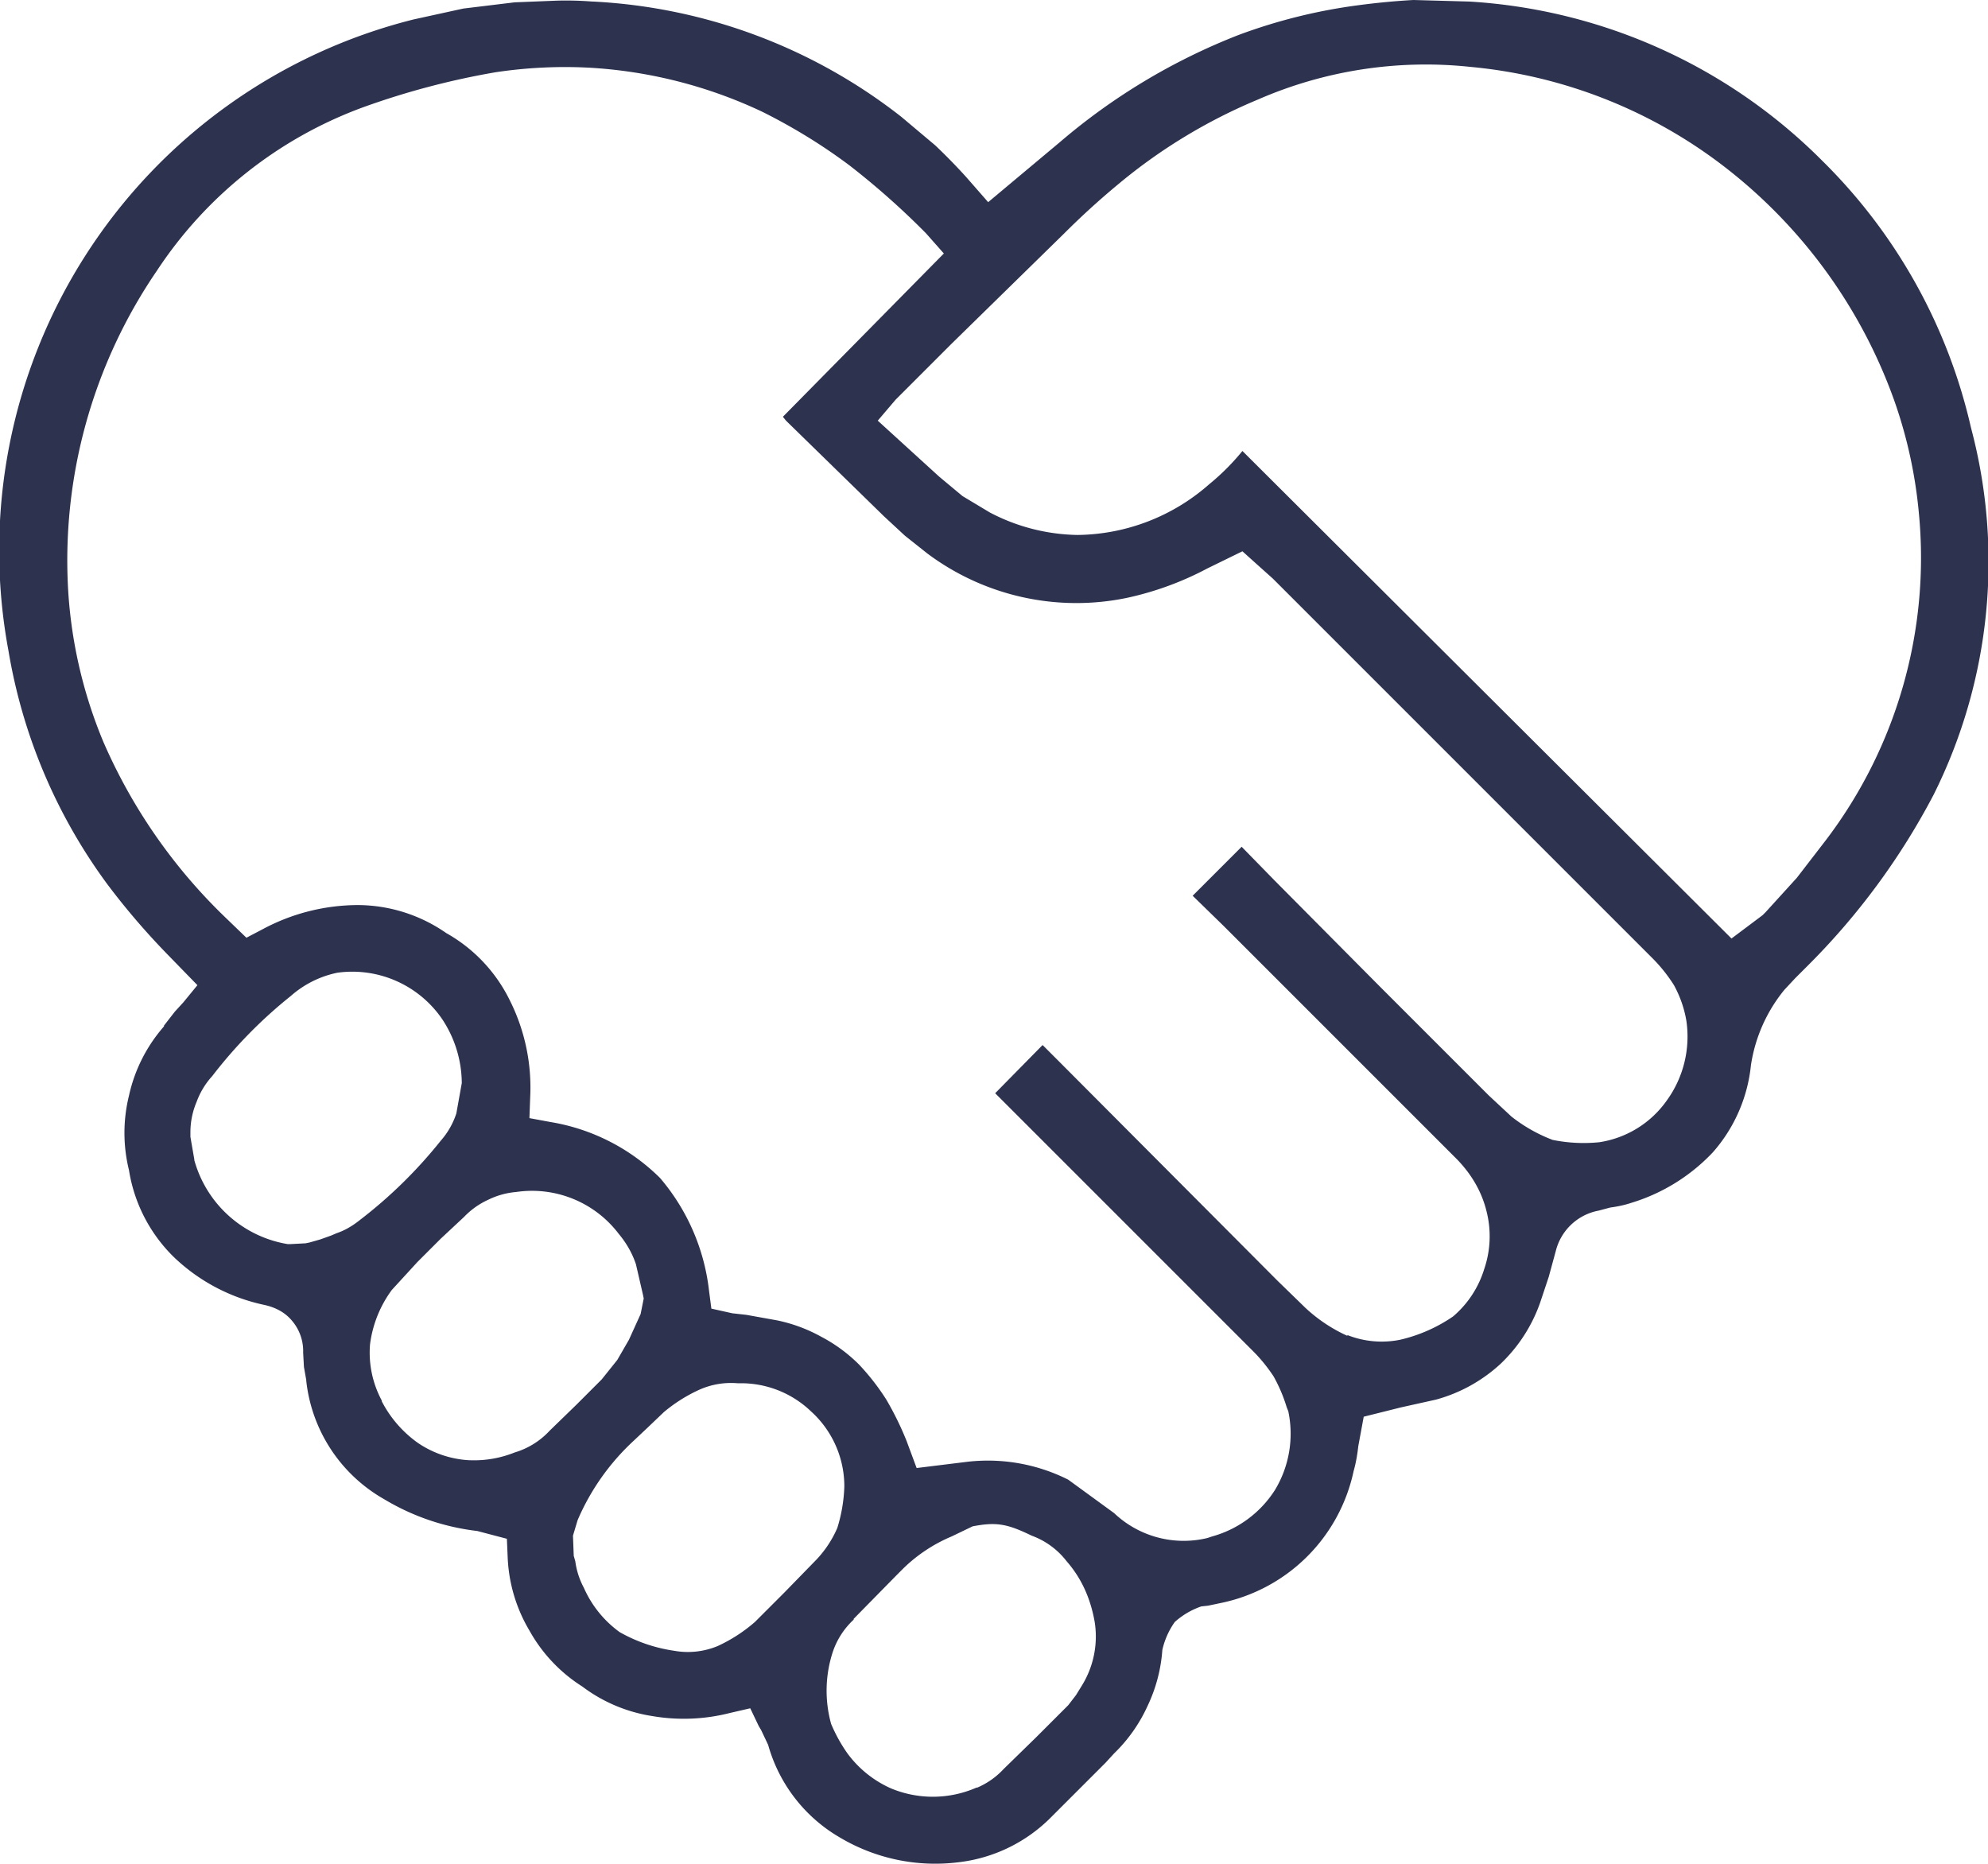 <svg xmlns="http://www.w3.org/2000/svg" width="64" height="60" viewBox="0 0 2.555 2.397"><path fill="#2d324f" d="M1.313.224 1.27.26 1.242.228q-.018-.02-.04-.041L1.158.15A.7.7 0 0 0 .762.002H.761Q.735 0 .711.001l-.05.002-.066.008-.064.014A.704.704 0 0 0 .01.837a.7.7 0 0 0 .127.3q.036.048.079.092l.037.038-.018.022-.011.012-.014.018v.001a.2.2 0 0 0-.045.089.2.2 0 0 0 0 .096.2.2 0 0 0 .058.112.24.24 0 0 0 .115.061q.024.005.037.021a.06.06 0 0 1 .014.04v.001l.001.018.003.017v.001a.2.2 0 0 0 .1.152.3.3 0 0 0 .12.041l.038.01.001.023a.2.2 0 0 0 .028.095.2.2 0 0 0 .068.072.2.2 0 0 0 .09.038.24.24 0 0 0 .1-.004l.026-.006.011.023.003.005.009.019a.2.2 0 0 0 .092.119.24.24 0 0 0 .153.032.2.2 0 0 0 .12-.059l.069-.069.011-.012a.2.2 0 0 0 .043-.061.2.2 0 0 0 .019-.072.1.1 0 0 1 .016-.036.1.1 0 0 1 .034-.02l.009-.001.019-.004a.22.22 0 0 0 .168-.169q.004-.014.006-.032l.007-.038.048-.012.045-.01a.2.2 0 0 0 .083-.046.2.2 0 0 0 .051-.079l.011-.033L2 1.609a.07.07 0 0 1 .055-.052l.015-.004q.015-.002.027-.006a.24.24 0 0 0 .105-.065.2.2 0 0 0 .049-.112.2.2 0 0 1 .043-.097l.014-.015.015-.015a.9.9 0 0 0 .163-.221.67.67 0 0 0 .048-.472.7.7 0 0 0-.191-.343.7.7 0 0 0-.454-.205L1.817 0q-.036.002-.073.007a.7.7 0 0 0-.152.038.8.8 0 0 0-.23.138zM.941 1.689l-.027-.006-.003-.023a.27.27 0 0 0-.063-.145.26.26 0 0 0-.141-.072L.68 1.438l.001-.027a.25.25 0 0 0-.026-.124.2.2 0 0 0-.082-.087.2.2 0 0 0-.113-.036.26.26 0 0 0-.123.031l-.021.011-.028-.027A.7.7 0 0 1 .132.954.6.6 0 0 1 .087.763.66.66 0 0 1 .201.348a.54.54 0 0 1 .265-.21 1 1 0 0 1 .17-.045.6.6 0 0 1 .12-.006.6.6 0 0 1 .224.057q.06.03.112.069A1 1 0 0 1 1.19.3l.023.026-.207.21.004.005.126.123.027.025.029.023a.32.32 0 0 0 .256.057.4.4 0 0 0 .104-.038l.045-.022.02.018.019.017.488.488a.2.2 0 0 1 .028.035q.012.022.016.046a.14.14 0 0 1-.025.102.13.13 0 0 1-.087.054.2.2 0 0 1-.06-.003.2.2 0 0 1-.053-.03l-.029-.027-.142-.142-.134-.135-.042-.043-.063.063.04.039.282.282.018.018q.029.03.038.067a.13.13 0 0 1-.003.074.13.13 0 0 1-.04.061.2.2 0 0 1-.068.03.12.12 0 0 1-.068-.006v.001a.2.2 0 0 1-.054-.036l-.036-.035-.279-.28-.023-.023-.061.062.332.332q.014.014.026.032a.2.2 0 0 1 .017.04l.002.005a.14.14 0 0 1-.017.101.14.14 0 0 1-.081.06l-.006.002a.13.13 0 0 1-.12-.032l-.059-.043a.23.23 0 0 0-.13-.023l-.065.008-.013-.035a.4.4 0 0 0-.026-.053.3.3 0 0 0-.035-.045.2.2 0 0 0-.049-.036.2.2 0 0 0-.057-.021l-.039-.007zm1.325-.512-.04.03L1.597.58a.3.3 0 0 1-.043.043.26.26 0 0 1-.169.065.25.25 0 0 1-.113-.029L1.237.638l-.03-.025-.079-.072.023-.027.072-.072L1.368.3a1 1 0 0 1 .068-.062.7.7 0 0 1 .181-.11.54.54 0 0 1 .273-.042.63.63 0 0 1 .334.134.66.66 0 0 1 .212.297.6.6 0 0 1 .031.143.6.6 0 0 1-.12.421l-.037.048-.04.044zm-1.198 1.04a.16.16 0 0 1 .002-.092.1.1 0 0 1 .027-.042v-.001l.056-.057.008-.008a.2.2 0 0 1 .062-.041l.027-.013c.031-.006.045-.003.076.012a.1.1 0 0 1 .045.033q.028.032.036.078a.12.12 0 0 1-.016.081l-.008.013-.01.013-.041.041-.042.041a.1.1 0 0 1-.034.024h-.001a.14.14 0 0 1-.11.001.14.14 0 0 1-.056-.045.2.2 0 0 1-.021-.038m-.407-.349a.14.14 0 0 1-.057.01H.603a.13.13 0 0 1-.066-.022.15.15 0 0 1-.047-.054v-.001a.13.13 0 0 1-.015-.072.15.15 0 0 1 .028-.07l.033-.036.03-.03.03-.028a.1.1 0 0 1 .031-.022.1.1 0 0 1 .036-.01.14.14 0 0 1 .132.054q.015.018.022.039l.009.039.001.005-.004.02-.015.033-.015.026-.02.025-.033.033-.034.033a.1.1 0 0 1-.045.028m.236-.08a.1.1 0 0 1 .051-.009h.001a.13.13 0 0 1 .093.036.13.13 0 0 1 .043.095v.002a.2.2 0 0 1-.009.053.14.14 0 0 1-.03.044l-.038.039-.038.038a.2.2 0 0 1-.048.031.1.1 0 0 1-.056.006.2.2 0 0 1-.07-.024.14.14 0 0 1-.046-.057.1.1 0 0 1-.011-.034l-.002-.007-.001-.026.006-.02a.3.3 0 0 1 .072-.102l.017-.016.022-.021a.2.2 0 0 1 .044-.028m-.652-.32-.001-.006v-.006a.1.1 0 0 1 .008-.039.1.1 0 0 1 .02-.033.6.6 0 0 1 .101-.103.13.13 0 0 1 .06-.03.14.14 0 0 1 .135.06.15.15 0 0 1 .025.081v.001l-.007.039a.1.1 0 0 1-.02.035.6.6 0 0 1-.104.102q-.015.012-.03.017l-.007.003-.014.005-.014.004-.005.001-.019.001H.369a.15.15 0 0 1-.12-.108v-.001zm1.072.022-.072-.071zM1.18.545l.034.031z"/></svg>